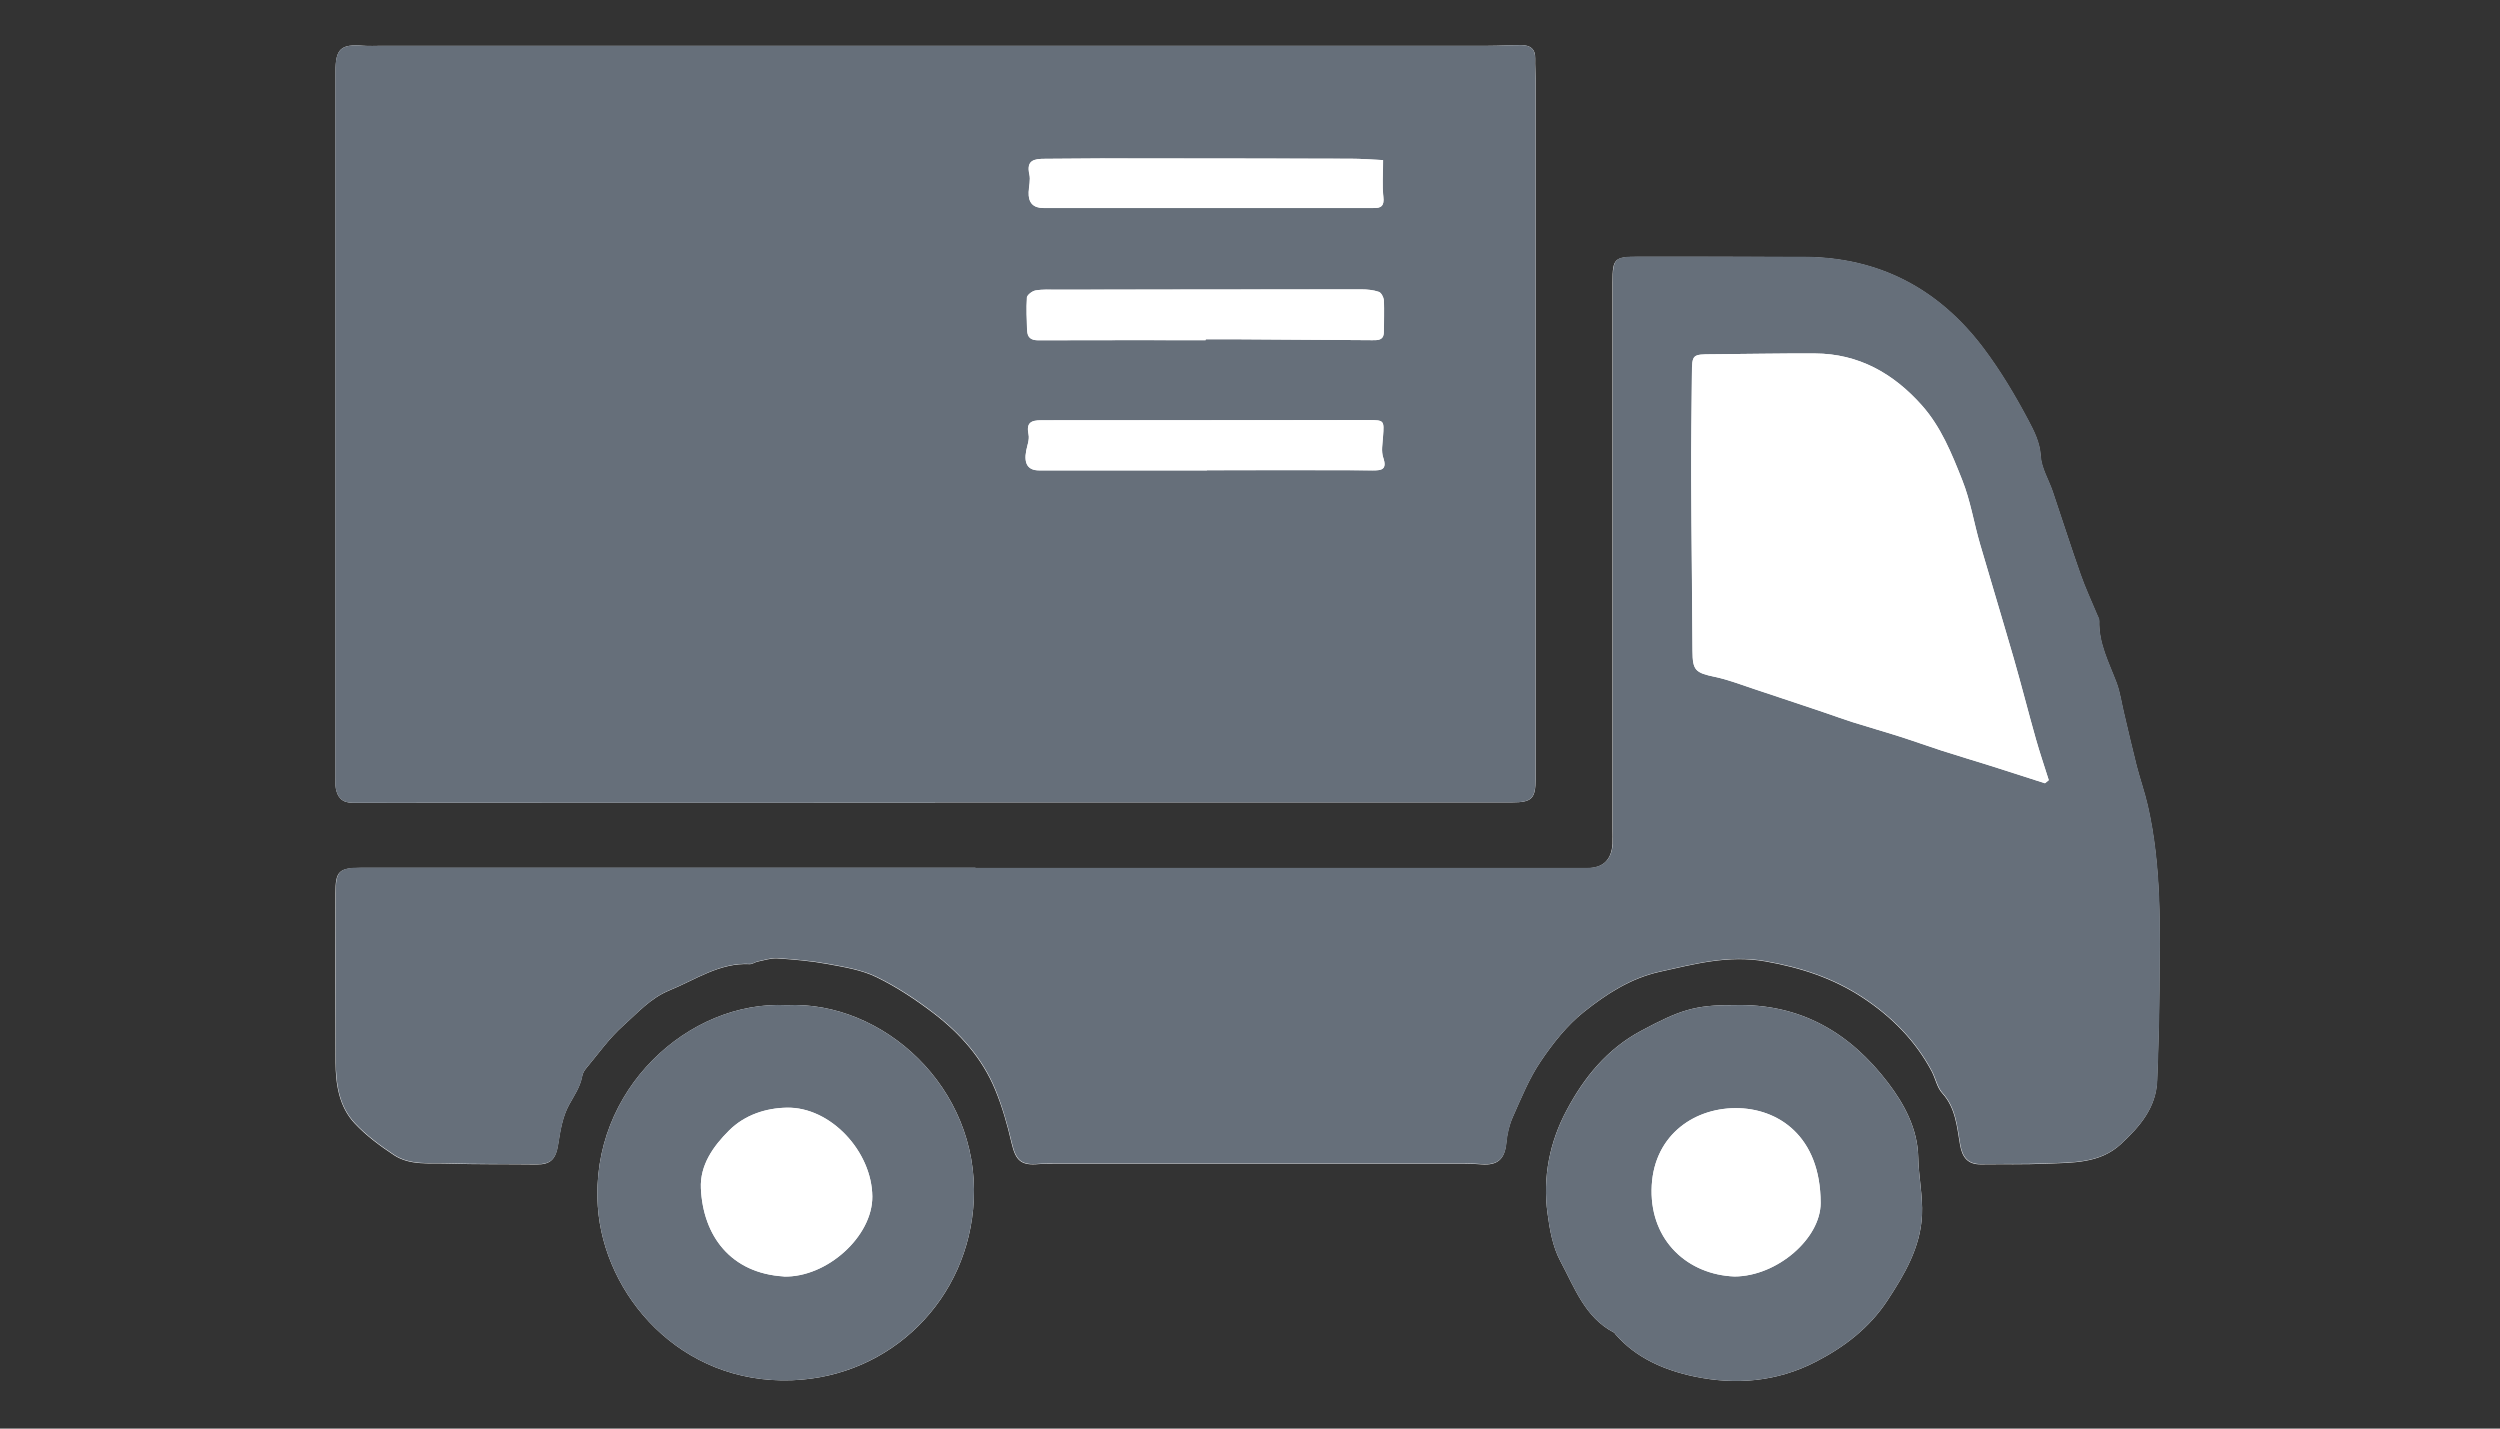 <svg xmlns="http://www.w3.org/2000/svg" viewBox="0 0 252 144"><rect x="0" y="0" width="252" height="144" fill="#333333" stroke="none"/><defs><style>      .cls-1 {        fill: #fff;      }      .cls-2 {        fill: #666f7a;      }    </style></defs><g><g id="Layer_1"><g id="xRHopY"><g><path class="cls-1" d="M94.22,80.91v-.03c19.4,0,38.8,0,58.2,0,1.99,0,2.37-.38,2.37-2.37,0-23.52,0-47.04,0-70.56,0-.68-.06-1.36-.04-2.04.03-1-.53-1.36-1.41-1.36-1.12,0-2.24.07-3.35.07-37.16,0-74.32,0-111.48,0-.64,0-1.28.04-1.92-.01-2.23-.18-2.77.31-2.77,2.6,0,23.72,0,47.44,0,71.16,0,.36-.03.73.03,1.08.17.93.63,1.47,1.7,1.47,19.56-.02,39.12-.01,58.68-.01ZM98.32,87.48c-2.96,0-5.92,0-8.88,0-17.68,0-35.35,0-53.03,0-2.25,0-2.6.34-2.6,2.54,0,5.68-.02,11.36.01,17.04.01,2.24.35,4.49,1.93,6.18,1.15,1.23,2.55,2.27,3.96,3.2,1.61,1.06,3.55.79,5.36.85,3,.1,6,.05,8.99.09,1.46.02,1.97-.55,2.2-2.05.21-1.36.45-2.8,1.1-3.97.51-.93,1.11-1.78,1.31-2.85.05-.26.18-.54.35-.75,1.24-1.48,2.37-3.1,3.8-4.37,1.45-1.29,2.73-2.77,4.66-3.56,2.65-1.08,5.05-2.8,8.1-2.64.26.01.52-.21.79-.26.66-.13,1.34-.36,1.99-.32,1.7.11,3.41.26,5.08.57,1.67.31,3.43.59,4.93,1.33,2.05,1,3.98,2.29,5.8,3.68,2.64,2.03,4.84,4.51,6.13,7.63.72,1.73,1.24,3.56,1.66,5.39.42,1.79.95,2.3,2.76,2.13.48-.04.96-.04,1.44-.04,13.84,0,27.68,0,41.51,0,.56,0,1.12.03,1.68.07,1.63.12,2.33-.55,2.48-2.17.08-.89.29-1.81.66-2.62.85-1.91,1.65-3.89,2.81-5.6,1.24-1.83,2.66-3.64,4.37-4.99,2.24-1.78,4.67-3.37,7.62-4.03,3.52-.78,6.92-1.71,10.66-1.05,3.57.63,6.85,1.7,9.84,3.68,2.89,1.91,5.28,4.31,6.92,7.4.38.72.53,1.63,1.06,2.2,1.37,1.51,1.48,3.39,1.8,5.21.23,1.34.84,1.98,2.09,1.97,2.2-.03,4.4.03,6.59-.07,2.65-.11,5.41,0,7.54-1.98,1.86-1.73,3.53-3.63,3.64-6.36.12-3.03.2-6.07.23-9.1.05-6.25.23-12.5-1.18-18.65-.31-1.35-.77-2.66-1.12-4-.45-1.76-.85-3.53-1.27-5.3-.25-1.03-.39-2.11-.76-3.09-.77-2.03-1.81-3.97-1.74-6.23,0-.19-.11-.38-.19-.56-.57-1.38-1.21-2.73-1.7-4.14-.97-2.76-1.86-5.56-2.8-8.33-.41-1.2-1.14-2.37-1.21-3.58-.08-1.38-.68-2.53-1.25-3.61-1.34-2.52-2.82-5.01-4.54-7.29-4.49-5.95-10.49-9.13-18.02-9.17-5.6-.03-11.2-.01-16.8-.02-2.34,0-2.54.18-2.54,2.51,0,18.4,0,36.79,0,55.19,0,.48.02.96,0,1.44q-.14,2.48-2.58,2.48c-.32,0-.64,0-.96,0h-60.71ZM79.3,101.32c-9.86-.5-19.84,8.51-19.04,20.3.61,8.9,8.28,17.92,19.57,17.51,10-.36,17.86-8.18,18.33-18.18.54-11.38-9.21-20.09-18.86-19.63ZM174.71,101.32c-3.89-.03-5.42.52-9.31,2.6-3.43,1.84-5.73,4.7-7.47,7.97-1.72,3.2-2.44,6.76-1.94,10.42.22,1.64.53,3.38,1.29,4.8,1.43,2.65,2.46,5.68,5.41,7.21.07.03.1.12.15.18,2.11,2.43,5.01,3.63,7.95,4.25,4.15.87,8.31.55,12.27-1.5,2.91-1.51,5.37-3.41,7.17-6.13,1.74-2.64,3.36-5.39,3.51-8.64.09-1.92-.34-3.87-.38-5.8-.05-2.92-1.46-5.46-3.05-7.54-3.76-4.94-8.75-8.04-15.6-7.82Z"></path><path class="cls-2" d="M94.22,80.91c-19.56,0-39.12,0-58.68.01-1.06,0-1.53-.54-1.7-1.47-.06-.35-.03-.72-.03-1.08,0-23.72,0-47.44,0-71.16,0-2.28.54-2.78,2.77-2.6.64.05,1.28.01,1.92.01,37.16,0,74.32,0,111.48,0,1.12,0,2.24-.07,3.35-.07.89,0,1.44.36,1.41,1.36-.02.68.04,1.36.04,2.04,0,23.52,0,47.04,0,70.56,0,1.99-.38,2.37-2.37,2.37-19.4,0-38.8,0-58.2,0v.03ZM121.66,47.41h0c4-.01,8-.02,12-.01,1.56,0,3.12,0,4.68.02.9.01,1.51-.06,1.09-1.28-.22-.64-.07-1.42-.02-2.14.11-1.6.13-1.65-1.44-1.65-11,0-21.99.03-32.99.02-1.08,0-1.55.26-1.3,1.44.11.51-.13,1.09-.24,1.64-.25,1.31.18,1.97,1.3,1.97,5.64,0,11.28,0,16.92,0ZM121.54,34.29s0-.06,0-.09c1.12,0,2.24,0,3.36,0,4.48.03,8.95.07,13.43.09.56,0,1.17.03,1.17-.82,0-1.07.05-2.14,0-3.21-.02-.3-.26-.76-.5-.84-.55-.19-1.17-.25-1.76-.25-10.23,0-20.47.01-30.7.03-.72,0-1.45-.04-2.15.08-.33.06-.84.45-.86.72-.08,1.11-.02,2.23.03,3.35.03.66.38.95,1.1.95,5.64-.02,11.27-.01,16.91-.01ZM139.42,16.14c-1.09-.05-2.18-.14-3.28-.14-8.4-.02-16.79-.02-25.19-.03-1.88,0-3.76.04-5.64.04-1.07,0-1.88.13-1.56,1.56.13.56-.04,1.19-.07,1.79q-.07,1.61,1.51,1.61c10.83,0,21.67,0,32.5,0,.24,0,.48,0,.72,0,.8.03,1.13-.22,1.02-1.14-.13-1.12-.03-2.27-.03-3.69Z"></path><path class="cls-2" d="M98.32,87.48h60.71c.32,0,.64,0,.96,0q2.43,0,2.58-2.48c.03-.48,0-.96,0-1.44,0-18.4,0-36.79,0-55.19,0-2.33.19-2.51,2.54-2.51,5.6,0,11.2,0,16.8.02,7.53.04,13.53,3.23,18.02,9.17,1.72,2.28,3.2,4.76,4.54,7.29.57,1.08,1.17,2.22,1.25,3.61.07,1.21.8,2.38,1.21,3.58.94,2.77,1.82,5.57,2.8,8.33.49,1.4,1.13,2.76,1.7,4.14.08.18.2.38.19.56-.07,2.26.97,4.2,1.74,6.23.37.99.51,2.06.76,3.09.42,1.77.82,3.54,1.27,5.3.34,1.34.81,2.65,1.12,4,1.41,6.15,1.23,12.41,1.18,18.65-.03,3.03-.11,6.07-.23,9.1-.11,2.73-1.78,4.63-3.64,6.36-2.13,1.98-4.89,1.87-7.54,1.98-2.2.09-4.4.04-6.59.07-1.26.01-1.86-.63-2.09-1.97-.32-1.82-.43-3.71-1.8-5.21-.52-.58-.67-1.48-1.06-2.2-1.64-3.09-4.04-5.49-6.92-7.4-2.99-1.98-6.27-3.05-9.84-3.68-3.75-.66-7.14.27-10.66,1.05-2.95.65-5.37,2.24-7.62,4.03-1.71,1.36-3.14,3.17-4.37,4.99-1.16,1.72-1.96,3.7-2.81,5.6-.36.81-.57,1.73-.66,2.62-.15,1.61-.86,2.29-2.48,2.17-.56-.04-1.12-.07-1.68-.07-13.84,0-27.68,0-41.51,0-.48,0-.96,0-1.44.04-1.81.17-2.34-.34-2.76-2.13-.43-1.83-.95-3.66-1.66-5.39-1.29-3.12-3.49-5.6-6.13-7.63-1.81-1.39-3.75-2.68-5.8-3.68-1.5-.73-3.26-1.02-4.93-1.33-1.67-.31-3.38-.45-5.08-.57-.66-.04-1.33.18-1.99.32-.27.05-.53.28-.79.26-3.05-.16-5.45,1.56-8.1,2.64-1.94.79-3.21,2.28-4.66,3.56-1.43,1.27-2.56,2.89-3.8,4.37-.17.21-.31.48-.35.75-.2,1.07-.79,1.92-1.31,2.85-.65,1.17-.89,2.61-1.1,3.97-.23,1.5-.74,2.07-2.2,2.05-3-.04-6,.01-8.99-.09-1.81-.06-3.75.21-5.36-.85-1.41-.93-2.81-1.97-3.96-3.2-1.59-1.69-1.92-3.94-1.93-6.18-.03-5.68-.01-11.36-.01-17.04,0-2.19.35-2.54,2.6-2.54,17.68,0,35.35,0,53.03,0,2.96,0,5.92,0,8.88,0ZM206.13,78.95c.13-.1.26-.21.38-.31-.43-1.37-.9-2.74-1.29-4.12-.77-2.71-1.46-5.45-2.24-8.16-1.1-3.84-2.27-7.66-3.39-11.5-.63-2.15-.96-4.36-1.81-6.49-1.07-2.69-2.14-5.34-4.07-7.52-2.85-3.21-6.36-5.2-10.77-5.22-3.44-.02-6.87.06-10.31.08-2.06.01-2.07,0-2.09,1.98-.03,3.52-.09,7.03-.07,10.55.02,5.79.1,11.59.13,17.38.01,1.95.28,2.2,2.26,2.61,1.34.28,2.64.79,3.94,1.22,2.37.78,4.73,1.58,7.09,2.37.93.31,1.86.66,2.8.96,1.62.51,3.26.97,4.88,1.49,1.4.44,2.78.95,4.17,1.4,1.62.52,3.25,1,4.86,1.51,1.84.58,3.68,1.18,5.52,1.77Z"></path><path class="cls-2" d="M79.3,101.32c9.65-.46,19.4,8.26,18.86,19.63-.47,9.99-8.33,17.81-18.33,18.18-11.29.41-18.96-8.6-19.57-17.51-.8-11.8,9.18-20.81,19.04-20.3ZM79.01,128.67c4.35.11,8.95-4.05,8.92-8.07-.04-4.54-4.21-9.04-8.63-8.95-2.09.04-4.22.72-5.8,2.29-1.61,1.6-2.95,3.5-2.85,5.84.22,4.79,3,8.55,8.36,8.88Z"></path><path class="cls-2" d="M174.71,101.32c6.85-.22,11.85,2.88,15.6,7.82,1.59,2.08,3,4.62,3.05,7.54.04,1.94.46,3.88.38,5.8-.15,3.25-1.76,6-3.51,8.64-1.8,2.72-4.26,4.62-7.17,6.13-3.96,2.05-8.12,2.37-12.27,1.5-2.94-.62-5.84-1.82-7.95-4.25-.05-.06-.09-.15-.15-.18-2.96-1.53-3.99-4.57-5.41-7.21-.77-1.42-1.07-3.16-1.29-4.8-.5-3.66.23-7.22,1.94-10.42,1.75-3.26,4.04-6.13,7.47-7.97,3.89-2.08,5.42-2.63,9.31-2.6ZM174.84,128.67c4.29-.02,8.69-3.83,8.68-7.41,0-6.75-4.31-9.58-8.6-9.56-4.38.03-8.38,2.95-8.44,8.25-.06,5.16,3.67,8.53,8.36,8.72Z"></path><path class="cls-1" d="M121.66,47.41c-5.64,0-11.28,0-16.92,0-1.11,0-1.54-.66-1.3-1.97.1-.54.34-1.13.24-1.64-.25-1.18.22-1.45,1.3-1.44,11,.01,21.99-.02,32.99-.02,1.57,0,1.55.05,1.44,1.65-.05.71-.2,1.5.02,2.14.41,1.22-.2,1.29-1.09,1.28-1.56-.02-3.12-.02-4.68-.02-4,0-8,0-12,0h0Z"></path><path class="cls-1" d="M121.54,34.29c-5.64,0-11.27-.01-16.91.01-.72,0-1.07-.28-1.1-.95-.05-1.12-.1-2.24-.03-3.35.02-.27.53-.66.86-.72.7-.13,1.43-.08,2.15-.08,10.23-.01,20.47-.03,30.7-.03.59,0,1.21.06,1.76.25.24.08.48.54.5.84.05,1.07,0,2.14,0,3.21,0,.85-.61.83-1.17.82-4.48-.02-8.95-.06-13.43-.09-1.12,0-2.24,0-3.36,0,0,.03,0,.06,0,.09Z"></path><path class="cls-1" d="M139.42,16.14c0,1.42-.1,2.57.03,3.69.11.92-.22,1.17-1.02,1.14-.24,0-.48,0-.72,0-10.83,0-21.67,0-32.5,0q-1.58,0-1.51-1.61c.03-.6.2-1.23.07-1.79-.32-1.43.49-1.56,1.56-1.56,1.88,0,3.76-.04,5.64-.04,8.4,0,16.79,0,25.19.03,1.09,0,2.18.09,3.28.14Z"></path><path class="cls-1" d="M206.13,78.95c-1.84-.59-3.67-1.19-5.52-1.77-1.62-.51-3.25-.99-4.86-1.51-1.4-.45-2.78-.95-4.17-1.4-1.62-.51-3.25-.98-4.88-1.49-.94-.3-1.86-.64-2.8-.96-2.36-.79-4.72-1.59-7.09-2.37-1.31-.43-2.6-.94-3.94-1.22-1.98-.42-2.25-.66-2.26-2.61-.03-5.79-.11-11.59-.13-17.38-.01-3.52.04-7.03.07-10.55.02-1.98.03-1.97,2.09-1.98,3.44-.02,6.87-.1,10.31-.08,4.41.02,7.91,2.02,10.77,5.22,1.94,2.18,3,4.82,4.07,7.52.85,2.13,1.18,4.34,1.81,6.49,1.12,3.84,2.28,7.66,3.39,11.5.78,2.71,1.47,5.44,2.24,8.16.39,1.38.86,2.75,1.29,4.12-.13.1-.26.21-.38.31Z"></path><path class="cls-1" d="M79.01,128.67c-5.35-.33-8.14-4.09-8.36-8.88-.11-2.34,1.24-4.24,2.85-5.84,1.58-1.57,3.71-2.25,5.8-2.29,4.42-.09,8.59,4.42,8.63,8.95.03,4.01-4.57,8.18-8.92,8.07Z"></path><path class="cls-1" d="M174.84,128.67c-4.69-.18-8.43-3.56-8.36-8.72.06-5.3,4.06-8.22,8.44-8.25,4.3-.02,8.6,2.81,8.6,9.56,0,3.58-4.39,7.39-8.68,7.41Z"></path></g></g></g></g></svg>